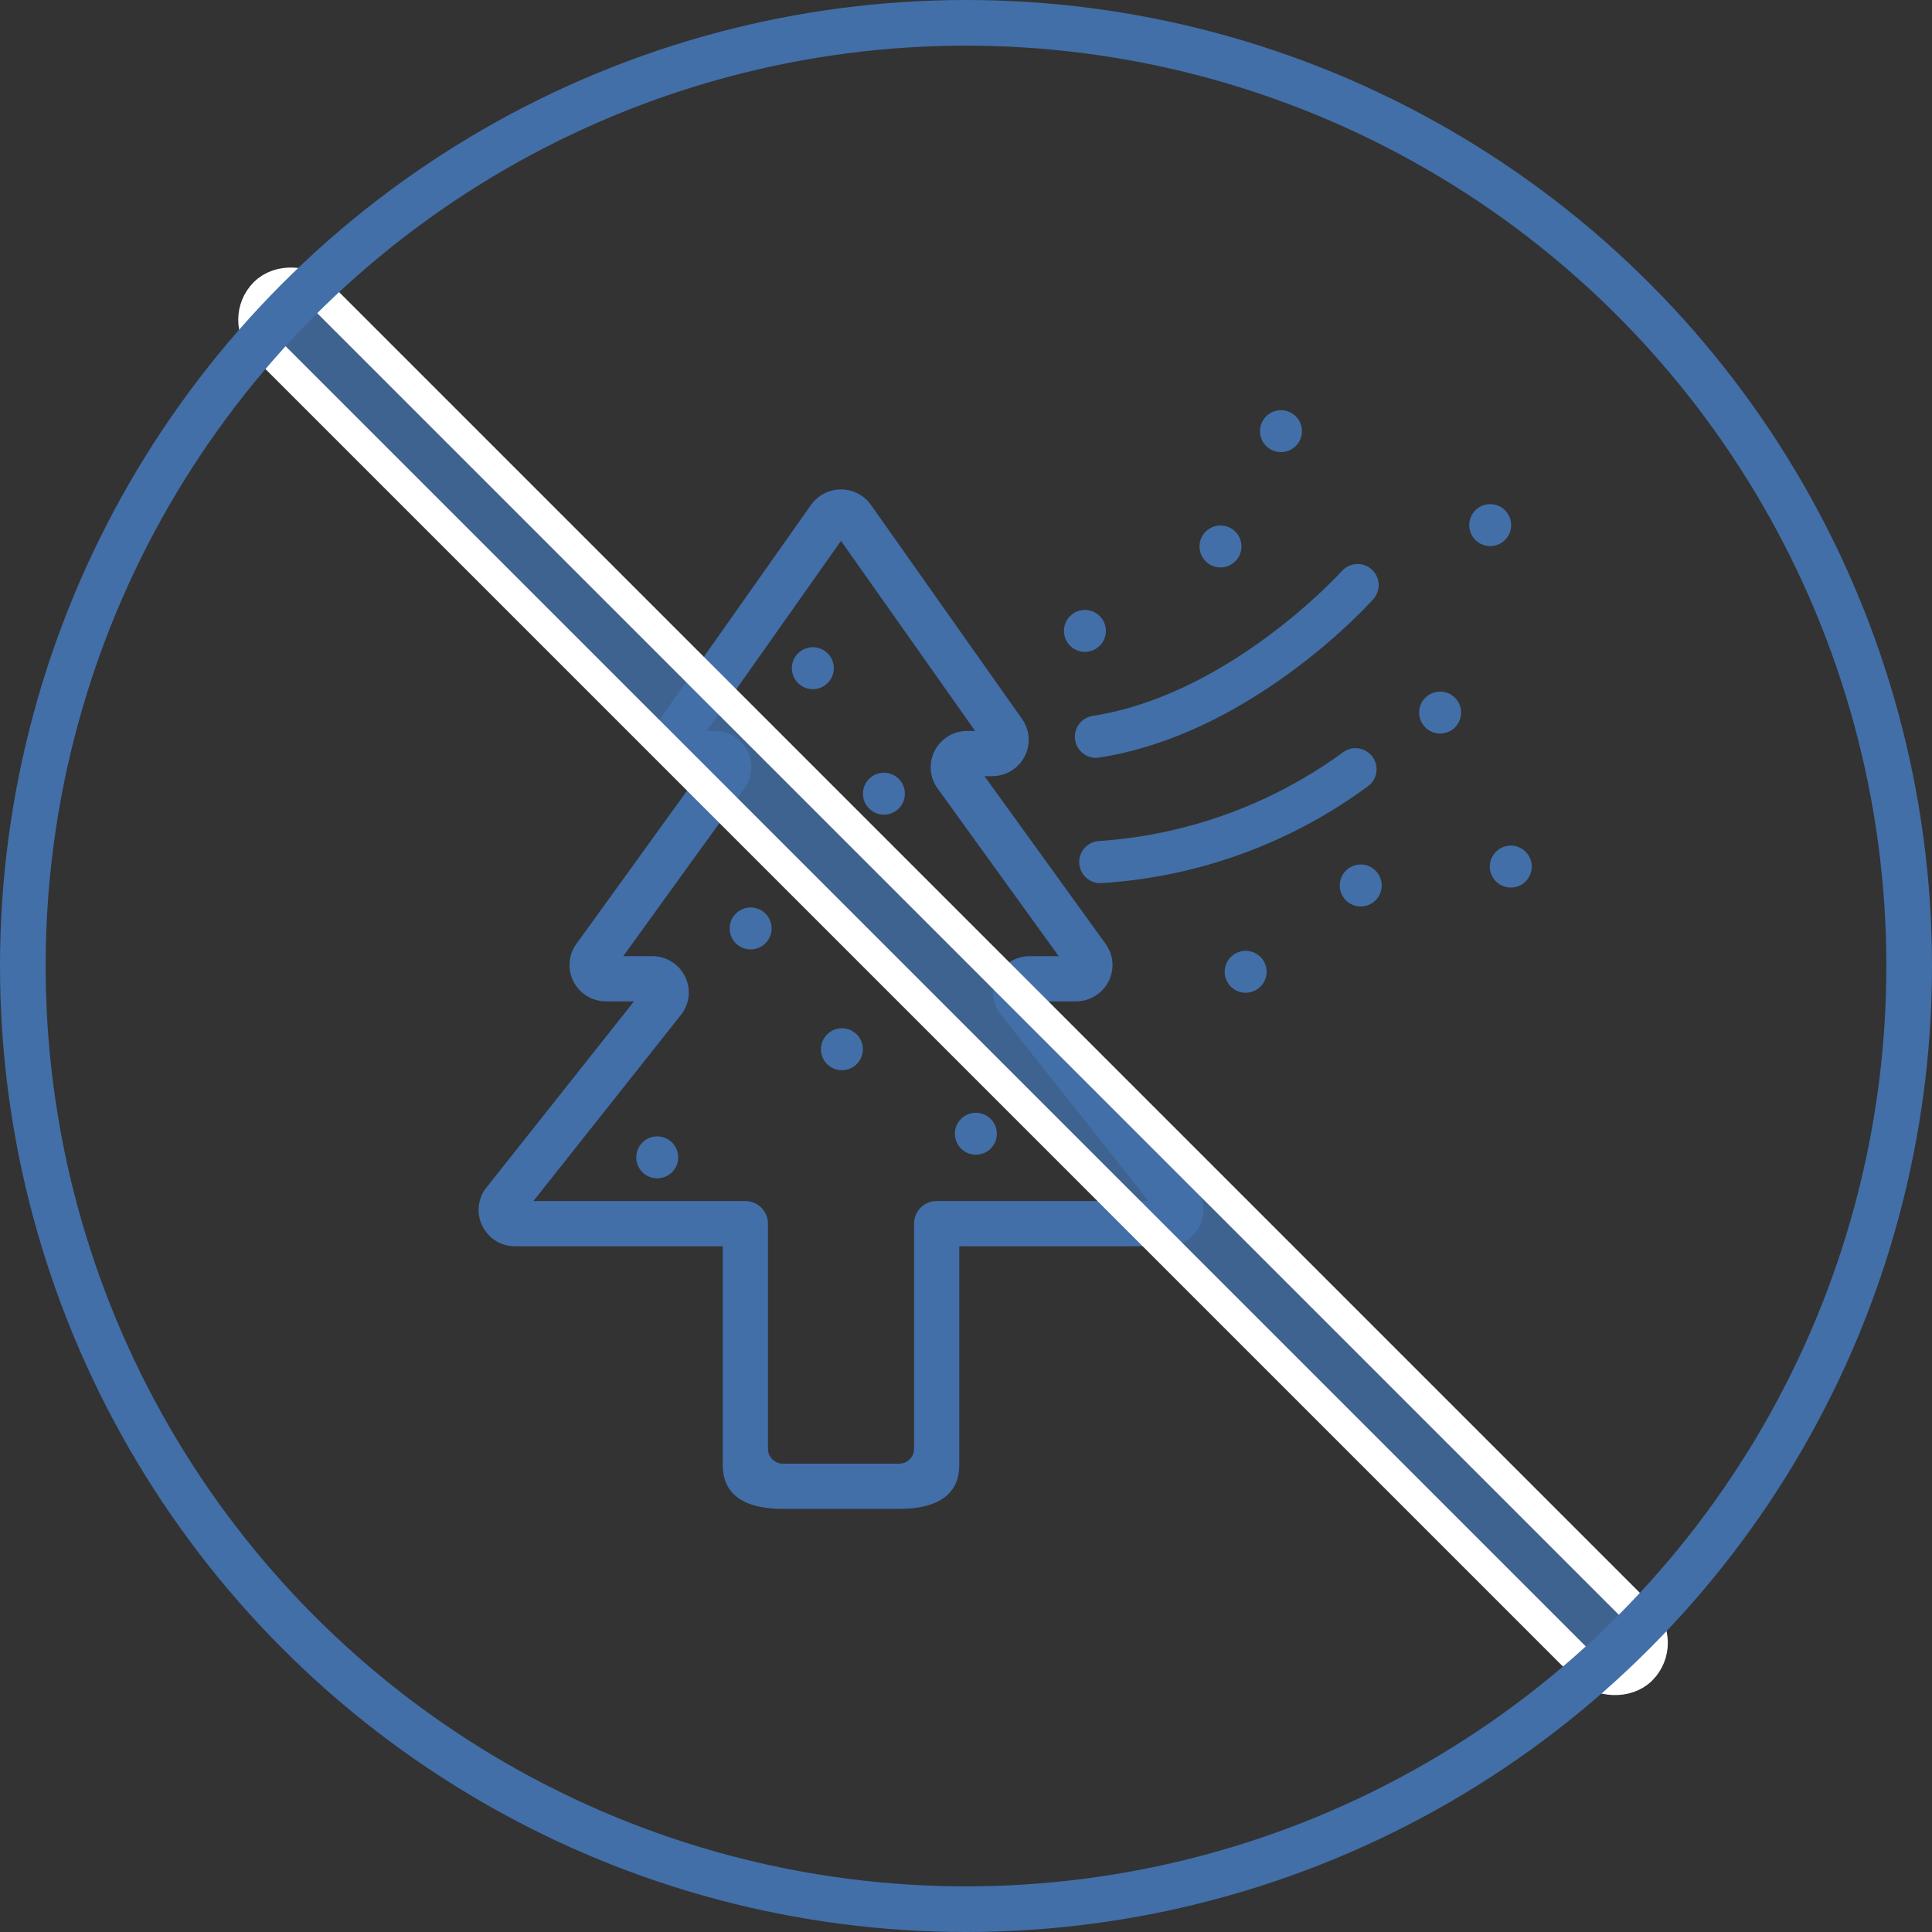 <svg xmlns="http://www.w3.org/2000/svg" width="127" height="127" viewBox="0 0 127 127">
  <rect x="0" y="0" width="127" height="127" fill="#333333" stroke="none"/>
  <g id="グループ_10180" data-name="グループ 10180" transform="translate(-961 -6482)">
    <g id="グループ_9849" data-name="グループ 9849" transform="translate(992.559 6508.965)">
      <g id="グループ_10161" data-name="グループ 10161">
        <path id="パス_5070" data-name="パス 5070" d="M8.872,29.246a1.378,1.378,0,1,0-1.378,1.378,1.378,1.378,0,0,0,1.378-1.378" transform="translate(58.905 -21.691)" fill="#426fa8"/>
        <path id="パス_5071" data-name="パス 5071" d="M81.382,161.726A1.378,1.378,0,1,0,80,163.1a1.378,1.378,0,0,0,1.378-1.378" transform="translate(-29.679 -124.806)" fill="#426fa8"/>
        <path id="パス_5072" data-name="パス 5072" d="M2.755,130.506a1.378,1.378,0,1,0-1.378,1.378,1.378,1.378,0,0,0,1.378-1.378" transform="translate(66.376 -100.506)" fill="#426fa8"/>
        <path id="パス_5073" data-name="パス 5073" d="M23.712,84.833a1.378,1.378,0,1,0-1.378,1.378,1.378,1.378,0,0,0,1.378-1.378" transform="translate(40.774 -64.957)" fill="#426fa8"/>
        <path id="パス_5074" data-name="パス 5074" d="M228.191,148.855a1.378,1.378,0,1,0-1.378,1.378,1.378,1.378,0,0,0,1.378-1.378" transform="translate(-209.029 -114.788)" fill="#426fa8"/>
        <path id="パス_5075" data-name="パス 5075" d="M184.153,131.448a1.378,1.378,0,1,0-1.378,1.378,1.378,1.378,0,0,0,1.378-1.378" transform="translate(-156.23 -106.239)" fill="#426fa8"/>
        <path id="パス_5076" data-name="パス 5076" d="M47.261,136.108a1.378,1.378,0,1,0-1.378,1.378,1.378,1.378,0,0,0,1.378-1.378" transform="translate(12.005 -104.866)" fill="#426fa8"/>
        <path id="パス_5077" data-name="パス 5077" d="M255.9,216.735a1.378,1.378,0,1,0-1.378,1.378,1.378,1.378,0,0,0,1.378-1.378" transform="translate(-242.878 -167.621)" fill="#426fa8"/>
        <path id="パス_5078" data-name="パス 5078" d="M70.91,1.378a1.378,1.378,0,1,0-1.378,1.378A1.378,1.378,0,0,0,70.91,1.378" transform="translate(-16.886)" fill="#426fa8"/>
        <path id="パス_5079" data-name="パス 5079" d="M88.847,35.564a1.378,1.378,0,1,0-1.378,1.378,1.378,1.378,0,0,0,1.378-1.378" transform="translate(-38.799 -26.608)" fill="#426fa8"/>
        <path id="パス_5080" data-name="パス 5080" d="M161.394,209.729a1.378,1.378,0,1,0-1.378,1.378,1.378,1.378,0,0,0,1.378-1.378" transform="translate(-127.426 -162.168)" fill="#426fa8"/>
        <path id="パス_5081" data-name="パス 5081" d="M129.049,60.613a1.378,1.378,0,1,0-1.377,1.378,1.378,1.378,0,0,0,1.377-1.378" transform="translate(-87.912 -46.105)" fill="#426fa8"/>
        <path id="パス_5082" data-name="パス 5082" d="M201.1,184.679a1.378,1.378,0,1,0-1.378,1.378,1.378,1.378,0,0,0,1.378-1.378" transform="translate(-175.938 -142.671)" fill="#426fa8"/>
        <path id="パス_5083" data-name="パス 5083" d="M209.743,71.671a1.378,1.378,0,1,0-1.378,1.378,1.378,1.378,0,0,0,1.378-1.378" transform="translate(-186.492 -54.712)" fill="#426fa8"/>
        <path id="パス_5084" data-name="パス 5084" d="M117.748,91.636h7.605c2.135,0,3.871-.663,3.871-2.771V74.376h13.743a2.288,2.288,0,0,0,2.078-1.3,2.257,2.257,0,0,0-.266-2.4l-9.828-12.4h2.04a2.3,2.3,0,0,0,2.055-1.252,2.264,2.264,0,0,0-.182-2.366l-8.08-11.188h.7a2.3,2.3,0,0,0,2.049-1.241,2.266,2.266,0,0,0-.162-2.356L123.437,25.8a2.314,2.314,0,0,0-3.775,0l-9.932,14.073a2.265,2.265,0,0,0-.162,2.356,2.3,2.3,0,0,0,2.049,1.241h.7l-8.08,11.188a2.264,2.264,0,0,0-.182,2.366,2.3,2.3,0,0,0,2.055,1.252h2.04l-9.828,12.4h0a2.257,2.257,0,0,0-.266,2.4,2.288,2.288,0,0,0,2.078,1.3h13.743v14.49c0,2.108,1.737,2.771,3.871,2.771M141.979,71.6h-14.14a1.385,1.385,0,0,0-1.385,1.385V87.813a1.079,1.079,0,0,1-1.1,1.052h-7.605a1.079,1.079,0,0,1-1.1-1.052V72.99a1.385,1.385,0,0,0-1.385-1.385H101.121l9.828-12.4a2.258,2.258,0,0,0,.266-2.4,2.288,2.288,0,0,0-2.078-1.3h-2.095l8.08-11.188a2.265,2.265,0,0,0,.182-2.366,2.3,2.3,0,0,0-2.055-1.252h-.71l9.011-12.768L130.561,40.7h-.71a2.3,2.3,0,0,0-2.055,1.252,2.264,2.264,0,0,0,.182,2.366l8.08,11.188h-2.095a2.288,2.288,0,0,0-2.078,1.3,2.257,2.257,0,0,0,.266,2.4Zm-41.486.792h0Z" transform="translate(-97.826 -19.516)" fill="#426fa8" stroke="#426fa9" stroke-width="0.2"/>
        <path id="パス_5085" data-name="パス 5085" d="M46.792,58.355a1.4,1.4,0,0,0,.214-.016c10.008-1.551,17.7-10.053,18.023-10.414a1.385,1.385,0,0,0-2.066-1.847c-.072.081-7.37,8.126-16.382,9.522a1.386,1.386,0,0,0,.21,2.755" transform="translate(-6.314 -35.505)" fill="#426fa8"/>
        <path id="パス_5086" data-name="パス 5086" d="M47.414,109.093l.086,0a32.959,32.959,0,0,0,17.557-6.408,1.385,1.385,0,0,0-1.749-2.149,30.708,30.708,0,0,1-15.976,5.792,1.385,1.385,0,0,0,.083,2.768" transform="translate(-6.638 -78.008)" fill="#426fa8"/>
      </g>
    </g>
    <g id="長方形_4579" data-name="長方形 4579" transform="translate(1069.256 6589.994) rotate(135)" fill="rgba(66,111,168,0.8)" stroke="#fff" stroke-linecap="round" stroke-width="2">
      <rect width="3" height="126.001" rx="1.5" stroke="none"/>
      <rect x="-1" y="-1" width="5" height="128.001" rx="2.5" fill="none"/>
    </g>
    <g id="楕円形_525" data-name="楕円形 525" transform="translate(961 6482)" fill="none" stroke="#426fa8" stroke-width="3">
      <circle cx="63.5" cy="63.5" r="63.5" stroke="none"/>
      <circle cx="63.5" cy="63.5" r="62" fill="none"/>
    </g>
  </g>
</svg>
